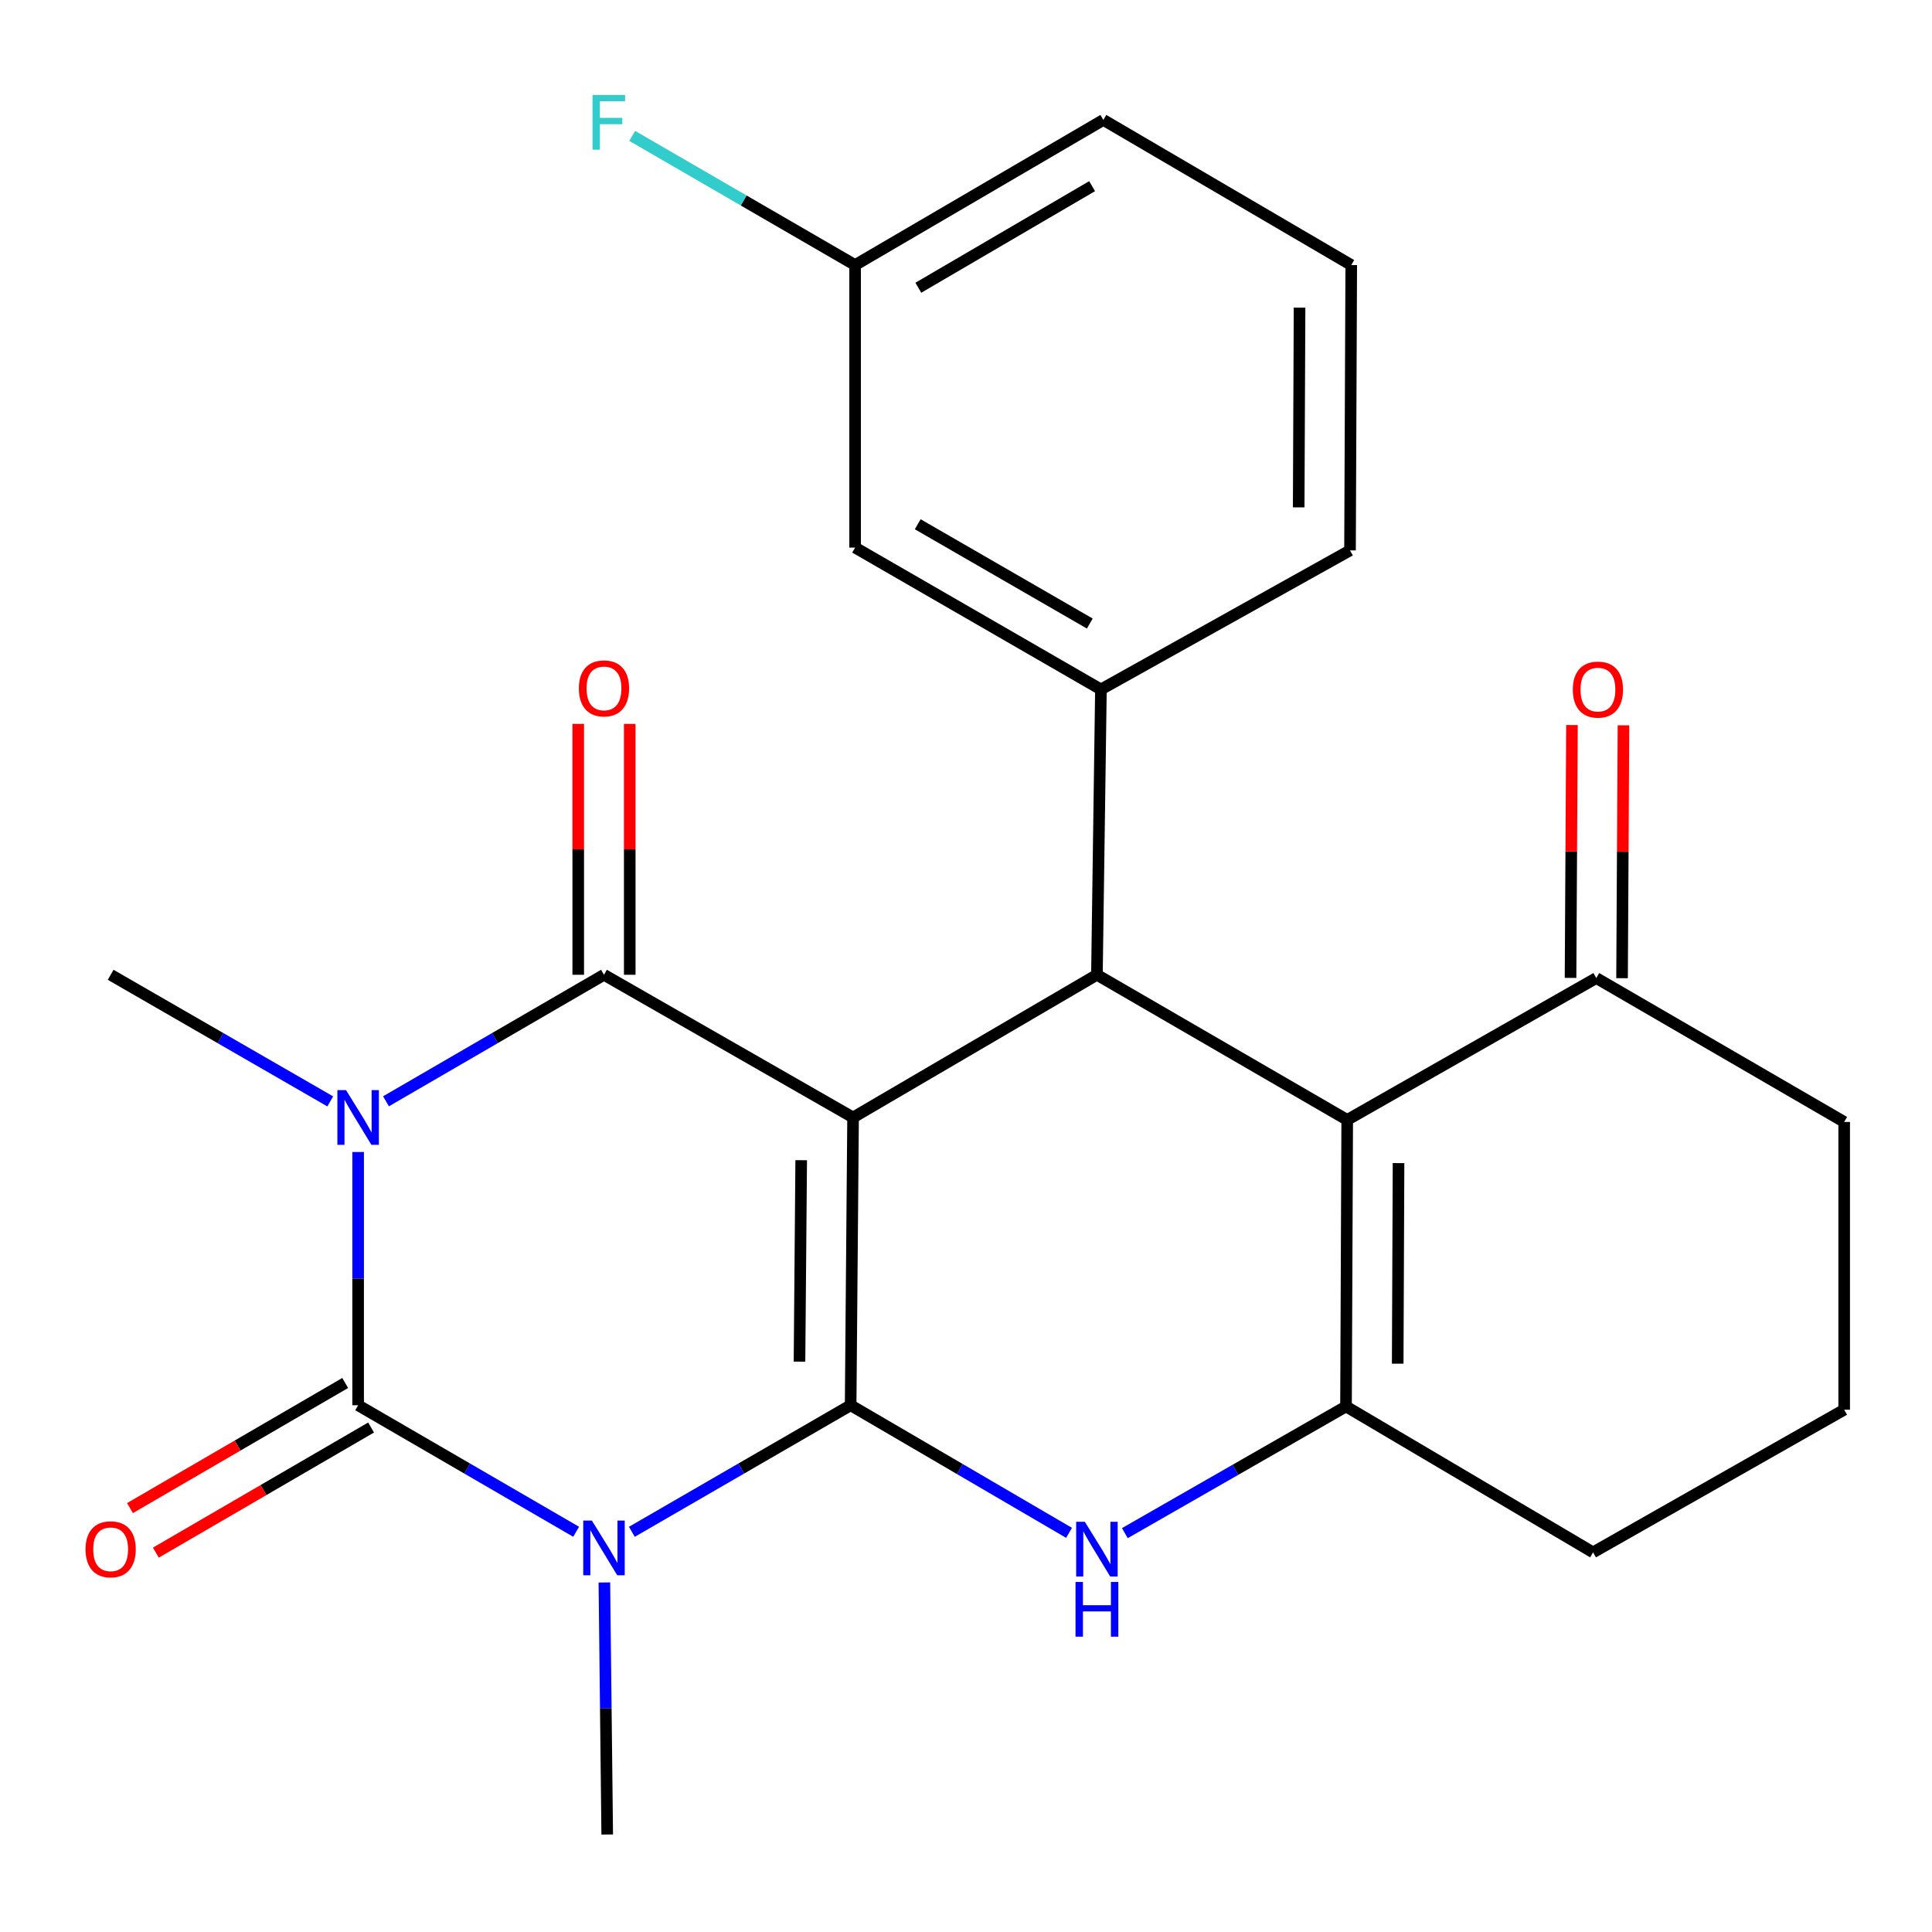 <?xml version='1.0' encoding='iso-8859-1'?>
<svg version='1.1' baseProfile='full'
              xmlns='http://www.w3.org/2000/svg'
                      xmlns:rdkit='http://www.rdkit.org/xml'
                      xmlns:xlink='http://www.w3.org/1999/xlink'
                  xml:space='preserve'
width='1000px' height='1000px' viewBox='0 0 1000 1000'>
<!-- END OF HEADER -->
<rect style='opacity:1.0;fill:#FFFFFF;stroke:none' width='1000' height='1000' x='0' y='0'> </rect>
<path class='bond-0' d='M 440.289,727.355 L 441.548,578.401' style='fill:none;fill-rule:evenodd;stroke:#000000;stroke-width:6px;stroke-linecap:butt;stroke-linejoin:miter;stroke-opacity:1' />
<path class='bond-0' d='M 413.817,704.786 L 414.698,600.519' style='fill:none;fill-rule:evenodd;stroke:#000000;stroke-width:6px;stroke-linecap:butt;stroke-linejoin:miter;stroke-opacity:1' />
<path class='bond-1' d='M 440.289,727.355 L 383.669,760.109' style='fill:none;fill-rule:evenodd;stroke:#000000;stroke-width:6px;stroke-linecap:butt;stroke-linejoin:miter;stroke-opacity:1' />
<path class='bond-1' d='M 383.669,760.109 L 327.049,792.863' style='fill:none;fill-rule:evenodd;stroke:#0000FF;stroke-width:6px;stroke-linecap:butt;stroke-linejoin:miter;stroke-opacity:1' />
<path class='bond-5' d='M 440.289,727.355 L 496.811,760.377' style='fill:none;fill-rule:evenodd;stroke:#000000;stroke-width:6px;stroke-linecap:butt;stroke-linejoin:miter;stroke-opacity:1' />
<path class='bond-5' d='M 496.811,760.377 L 553.334,793.4' style='fill:none;fill-rule:evenodd;stroke:#0000FF;stroke-width:6px;stroke-linecap:butt;stroke-linejoin:miter;stroke-opacity:1' />
<path class='bond-4' d='M 441.548,578.401 L 312.621,504.547' style='fill:none;fill-rule:evenodd;stroke:#000000;stroke-width:6px;stroke-linecap:butt;stroke-linejoin:miter;stroke-opacity:1' />
<path class='bond-6' d='M 441.548,578.401 L 567.765,504.547' style='fill:none;fill-rule:evenodd;stroke:#000000;stroke-width:6px;stroke-linecap:butt;stroke-linejoin:miter;stroke-opacity:1' />
<path class='bond-3' d='M 298.203,792.841 L 241.786,760.098' style='fill:none;fill-rule:evenodd;stroke:#0000FF;stroke-width:6px;stroke-linecap:butt;stroke-linejoin:miter;stroke-opacity:1' />
<path class='bond-3' d='M 241.786,760.098 L 185.368,727.355' style='fill:none;fill-rule:evenodd;stroke:#000000;stroke-width:6px;stroke-linecap:butt;stroke-linejoin:miter;stroke-opacity:1' />
<path class='bond-15' d='M 312.823,819.078 L 313.559,884.309' style='fill:none;fill-rule:evenodd;stroke:#0000FF;stroke-width:6px;stroke-linecap:butt;stroke-linejoin:miter;stroke-opacity:1' />
<path class='bond-15' d='M 313.559,884.309 L 314.295,949.54' style='fill:none;fill-rule:evenodd;stroke:#000000;stroke-width:6px;stroke-linecap:butt;stroke-linejoin:miter;stroke-opacity:1' />
<path class='bond-2' d='M 185.368,596.285 L 185.368,661.82' style='fill:none;fill-rule:evenodd;stroke:#0000FF;stroke-width:6px;stroke-linecap:butt;stroke-linejoin:miter;stroke-opacity:1' />
<path class='bond-2' d='M 185.368,661.82 L 185.368,727.355' style='fill:none;fill-rule:evenodd;stroke:#000000;stroke-width:6px;stroke-linecap:butt;stroke-linejoin:miter;stroke-opacity:1' />
<path class='bond-16' d='M 170.932,570.078 L 114.101,537.312' style='fill:none;fill-rule:evenodd;stroke:#0000FF;stroke-width:6px;stroke-linecap:butt;stroke-linejoin:miter;stroke-opacity:1' />
<path class='bond-16' d='M 114.101,537.312 L 57.271,504.547' style='fill:none;fill-rule:evenodd;stroke:#000000;stroke-width:6px;stroke-linecap:butt;stroke-linejoin:miter;stroke-opacity:1' />
<path class='bond-25' d='M 199.787,570.033 L 256.204,537.29' style='fill:none;fill-rule:evenodd;stroke:#0000FF;stroke-width:6px;stroke-linecap:butt;stroke-linejoin:miter;stroke-opacity:1' />
<path class='bond-25' d='M 256.204,537.29 L 312.621,504.547' style='fill:none;fill-rule:evenodd;stroke:#000000;stroke-width:6px;stroke-linecap:butt;stroke-linejoin:miter;stroke-opacity:1' />
<path class='bond-11' d='M 178.668,715.83 L 122.971,748.212' style='fill:none;fill-rule:evenodd;stroke:#000000;stroke-width:6px;stroke-linecap:butt;stroke-linejoin:miter;stroke-opacity:1' />
<path class='bond-11' d='M 122.971,748.212 L 67.275,780.594' style='fill:none;fill-rule:evenodd;stroke:#FF0000;stroke-width:6px;stroke-linecap:butt;stroke-linejoin:miter;stroke-opacity:1' />
<path class='bond-11' d='M 192.069,738.879 L 136.372,771.262' style='fill:none;fill-rule:evenodd;stroke:#000000;stroke-width:6px;stroke-linecap:butt;stroke-linejoin:miter;stroke-opacity:1' />
<path class='bond-11' d='M 136.372,771.262 L 80.676,803.644' style='fill:none;fill-rule:evenodd;stroke:#FF0000;stroke-width:6px;stroke-linecap:butt;stroke-linejoin:miter;stroke-opacity:1' />
<path class='bond-12' d='M 325.953,504.547 L 325.953,439.622' style='fill:none;fill-rule:evenodd;stroke:#000000;stroke-width:6px;stroke-linecap:butt;stroke-linejoin:miter;stroke-opacity:1' />
<path class='bond-12' d='M 325.953,439.622 L 325.953,374.698' style='fill:none;fill-rule:evenodd;stroke:#FF0000;stroke-width:6px;stroke-linecap:butt;stroke-linejoin:miter;stroke-opacity:1' />
<path class='bond-12' d='M 299.29,504.547 L 299.29,439.622' style='fill:none;fill-rule:evenodd;stroke:#000000;stroke-width:6px;stroke-linecap:butt;stroke-linejoin:miter;stroke-opacity:1' />
<path class='bond-12' d='M 299.29,439.622 L 299.29,374.698' style='fill:none;fill-rule:evenodd;stroke:#FF0000;stroke-width:6px;stroke-linecap:butt;stroke-linejoin:miter;stroke-opacity:1' />
<path class='bond-8' d='M 582.219,793.551 L 639.455,760.764' style='fill:none;fill-rule:evenodd;stroke:#0000FF;stroke-width:6px;stroke-linecap:butt;stroke-linejoin:miter;stroke-opacity:1' />
<path class='bond-8' d='M 639.455,760.764 L 696.692,727.977' style='fill:none;fill-rule:evenodd;stroke:#000000;stroke-width:6px;stroke-linecap:butt;stroke-linejoin:miter;stroke-opacity:1' />
<path class='bond-9' d='M 567.765,504.547 L 569.838,356.852' style='fill:none;fill-rule:evenodd;stroke:#000000;stroke-width:6px;stroke-linecap:butt;stroke-linejoin:miter;stroke-opacity:1' />
<path class='bond-26' d='M 567.765,504.547 L 697.314,579.66' style='fill:none;fill-rule:evenodd;stroke:#000000;stroke-width:6px;stroke-linecap:butt;stroke-linejoin:miter;stroke-opacity:1' />
<path class='bond-7' d='M 697.314,579.66 L 696.692,727.977' style='fill:none;fill-rule:evenodd;stroke:#000000;stroke-width:6px;stroke-linecap:butt;stroke-linejoin:miter;stroke-opacity:1' />
<path class='bond-7' d='M 723.882,602.02 L 723.447,705.841' style='fill:none;fill-rule:evenodd;stroke:#000000;stroke-width:6px;stroke-linecap:butt;stroke-linejoin:miter;stroke-opacity:1' />
<path class='bond-10' d='M 697.314,579.66 L 826.241,506.235' style='fill:none;fill-rule:evenodd;stroke:#000000;stroke-width:6px;stroke-linecap:butt;stroke-linejoin:miter;stroke-opacity:1' />
<path class='bond-17' d='M 696.692,727.977 L 824.567,803.505' style='fill:none;fill-rule:evenodd;stroke:#000000;stroke-width:6px;stroke-linecap:butt;stroke-linejoin:miter;stroke-opacity:1' />
<path class='bond-13' d='M 569.838,356.852 L 442.6,283.428' style='fill:none;fill-rule:evenodd;stroke:#000000;stroke-width:6px;stroke-linecap:butt;stroke-linejoin:miter;stroke-opacity:1' />
<path class='bond-13' d='M 564.079,322.746 L 475.012,271.348' style='fill:none;fill-rule:evenodd;stroke:#000000;stroke-width:6px;stroke-linecap:butt;stroke-linejoin:miter;stroke-opacity:1' />
<path class='bond-20' d='M 569.838,356.852 L 698.765,284.879' style='fill:none;fill-rule:evenodd;stroke:#000000;stroke-width:6px;stroke-linecap:butt;stroke-linejoin:miter;stroke-opacity:1' />
<path class='bond-14' d='M 839.572,506.311 L 839.941,440.867' style='fill:none;fill-rule:evenodd;stroke:#000000;stroke-width:6px;stroke-linecap:butt;stroke-linejoin:miter;stroke-opacity:1' />
<path class='bond-14' d='M 839.941,440.867 L 840.311,375.422' style='fill:none;fill-rule:evenodd;stroke:#FF0000;stroke-width:6px;stroke-linecap:butt;stroke-linejoin:miter;stroke-opacity:1' />
<path class='bond-14' d='M 812.91,506.16 L 813.28,440.716' style='fill:none;fill-rule:evenodd;stroke:#000000;stroke-width:6px;stroke-linecap:butt;stroke-linejoin:miter;stroke-opacity:1' />
<path class='bond-14' d='M 813.28,440.716 L 813.649,375.272' style='fill:none;fill-rule:evenodd;stroke:#FF0000;stroke-width:6px;stroke-linecap:butt;stroke-linejoin:miter;stroke-opacity:1' />
<path class='bond-27' d='M 826.241,506.235 L 954.545,580.712' style='fill:none;fill-rule:evenodd;stroke:#000000;stroke-width:6px;stroke-linecap:butt;stroke-linejoin:miter;stroke-opacity:1' />
<path class='bond-18' d='M 442.6,283.428 L 442.6,137.185' style='fill:none;fill-rule:evenodd;stroke:#000000;stroke-width:6px;stroke-linecap:butt;stroke-linejoin:miter;stroke-opacity:1' />
<path class='bond-22' d='M 824.567,803.505 L 954.545,729.665' style='fill:none;fill-rule:evenodd;stroke:#000000;stroke-width:6px;stroke-linecap:butt;stroke-linejoin:miter;stroke-opacity:1' />
<path class='bond-19' d='M 442.6,137.185 L 384.914,103.764' style='fill:none;fill-rule:evenodd;stroke:#000000;stroke-width:6px;stroke-linecap:butt;stroke-linejoin:miter;stroke-opacity:1' />
<path class='bond-19' d='M 384.914,103.764 L 327.228,70.343' style='fill:none;fill-rule:evenodd;stroke:#33CCCC;stroke-width:6px;stroke-linecap:butt;stroke-linejoin:miter;stroke-opacity:1' />
<path class='bond-28' d='M 442.6,137.185 L 571.097,62.071' style='fill:none;fill-rule:evenodd;stroke:#000000;stroke-width:6px;stroke-linecap:butt;stroke-linejoin:miter;stroke-opacity:1' />
<path class='bond-28' d='M 475.33,148.936 L 565.278,96.356' style='fill:none;fill-rule:evenodd;stroke:#000000;stroke-width:6px;stroke-linecap:butt;stroke-linejoin:miter;stroke-opacity:1' />
<path class='bond-23' d='M 698.765,284.879 L 699.402,137.185' style='fill:none;fill-rule:evenodd;stroke:#000000;stroke-width:6px;stroke-linecap:butt;stroke-linejoin:miter;stroke-opacity:1' />
<path class='bond-23' d='M 672.199,262.61 L 672.645,159.224' style='fill:none;fill-rule:evenodd;stroke:#000000;stroke-width:6px;stroke-linecap:butt;stroke-linejoin:miter;stroke-opacity:1' />
<path class='bond-21' d='M 954.545,580.712 L 954.545,729.665' style='fill:none;fill-rule:evenodd;stroke:#000000;stroke-width:6px;stroke-linecap:butt;stroke-linejoin:miter;stroke-opacity:1' />
<path class='bond-24' d='M 699.402,137.185 L 571.097,62.071' style='fill:none;fill-rule:evenodd;stroke:#000000;stroke-width:6px;stroke-linecap:butt;stroke-linejoin:miter;stroke-opacity:1' />
<path  class='atom-2' d='M 306.361 787.049
L 315.641 802.049
Q 316.561 803.529, 318.041 806.209
Q 319.521 808.889, 319.601 809.049
L 319.601 787.049
L 323.361 787.049
L 323.361 815.369
L 319.481 815.369
L 309.521 798.969
Q 308.361 797.049, 307.121 794.849
Q 305.921 792.649, 305.561 791.969
L 305.561 815.369
L 301.881 815.369
L 301.881 787.049
L 306.361 787.049
' fill='#0000FF'/>
<path  class='atom-3' d='M 179.108 564.241
L 188.388 579.241
Q 189.308 580.721, 190.788 583.401
Q 192.268 586.081, 192.348 586.241
L 192.348 564.241
L 196.108 564.241
L 196.108 592.561
L 192.228 592.561
L 182.268 576.161
Q 181.108 574.241, 179.868 572.041
Q 178.668 569.841, 178.308 569.161
L 178.308 592.561
L 174.628 592.561
L 174.628 564.241
L 179.108 564.241
' fill='#0000FF'/>
<path  class='atom-6' d='M 561.505 787.671
L 570.785 802.671
Q 571.705 804.151, 573.185 806.831
Q 574.665 809.511, 574.745 809.671
L 574.745 787.671
L 578.505 787.671
L 578.505 815.991
L 574.625 815.991
L 564.665 799.591
Q 563.505 797.671, 562.265 795.471
Q 561.065 793.271, 560.705 792.591
L 560.705 815.991
L 557.025 815.991
L 557.025 787.671
L 561.505 787.671
' fill='#0000FF'/>
<path  class='atom-6' d='M 556.685 818.823
L 560.525 818.823
L 560.525 830.863
L 575.005 830.863
L 575.005 818.823
L 578.845 818.823
L 578.845 847.143
L 575.005 847.143
L 575.005 834.063
L 560.525 834.063
L 560.525 847.143
L 556.685 847.143
L 556.685 818.823
' fill='#0000FF'/>
<path  class='atom-12' d='M 44.271 801.911
Q 44.271 795.111, 47.631 791.311
Q 50.991 787.511, 57.271 787.511
Q 63.551 787.511, 66.911 791.311
Q 70.271 795.111, 70.271 801.911
Q 70.271 808.791, 66.871 812.711
Q 63.471 816.591, 57.271 816.591
Q 51.031 816.591, 47.631 812.711
Q 44.271 808.831, 44.271 801.911
M 57.271 813.391
Q 61.591 813.391, 63.911 810.511
Q 66.271 807.591, 66.271 801.911
Q 66.271 796.351, 63.911 793.551
Q 61.591 790.711, 57.271 790.711
Q 52.951 790.711, 50.591 793.511
Q 48.271 796.311, 48.271 801.911
Q 48.271 807.631, 50.591 810.511
Q 52.951 813.391, 57.271 813.391
' fill='#FF0000'/>
<path  class='atom-13' d='M 299.621 356.31
Q 299.621 349.51, 302.981 345.71
Q 306.341 341.91, 312.621 341.91
Q 318.901 341.91, 322.261 345.71
Q 325.621 349.51, 325.621 356.31
Q 325.621 363.19, 322.221 367.11
Q 318.821 370.99, 312.621 370.99
Q 306.381 370.99, 302.981 367.11
Q 299.621 363.23, 299.621 356.31
M 312.621 367.79
Q 316.941 367.79, 319.261 364.91
Q 321.621 361.99, 321.621 356.31
Q 321.621 350.75, 319.261 347.95
Q 316.941 345.11, 312.621 345.11
Q 308.301 345.11, 305.941 347.91
Q 303.621 350.71, 303.621 356.31
Q 303.621 362.03, 305.941 364.91
Q 308.301 367.79, 312.621 367.79
' fill='#FF0000'/>
<path  class='atom-15' d='M 814.085 356.932
Q 814.085 350.132, 817.445 346.332
Q 820.805 342.532, 827.085 342.532
Q 833.365 342.532, 836.725 346.332
Q 840.085 350.132, 840.085 356.932
Q 840.085 363.812, 836.685 367.732
Q 833.285 371.612, 827.085 371.612
Q 820.845 371.612, 817.445 367.732
Q 814.085 363.852, 814.085 356.932
M 827.085 368.412
Q 831.405 368.412, 833.725 365.532
Q 836.085 362.612, 836.085 356.932
Q 836.085 351.372, 833.725 348.572
Q 831.405 345.732, 827.085 345.732
Q 822.765 345.732, 820.405 348.532
Q 818.085 351.332, 818.085 356.932
Q 818.085 362.652, 820.405 365.532
Q 822.765 368.412, 827.085 368.412
' fill='#FF0000'/>
<path  class='atom-20' d='M 306.705 49.17
L 323.545 49.17
L 323.545 52.41
L 310.505 52.41
L 310.505 61.01
L 322.105 61.01
L 322.105 64.29
L 310.505 64.29
L 310.505 77.49
L 306.705 77.49
L 306.705 49.17
' fill='#33CCCC'/>
</svg>
